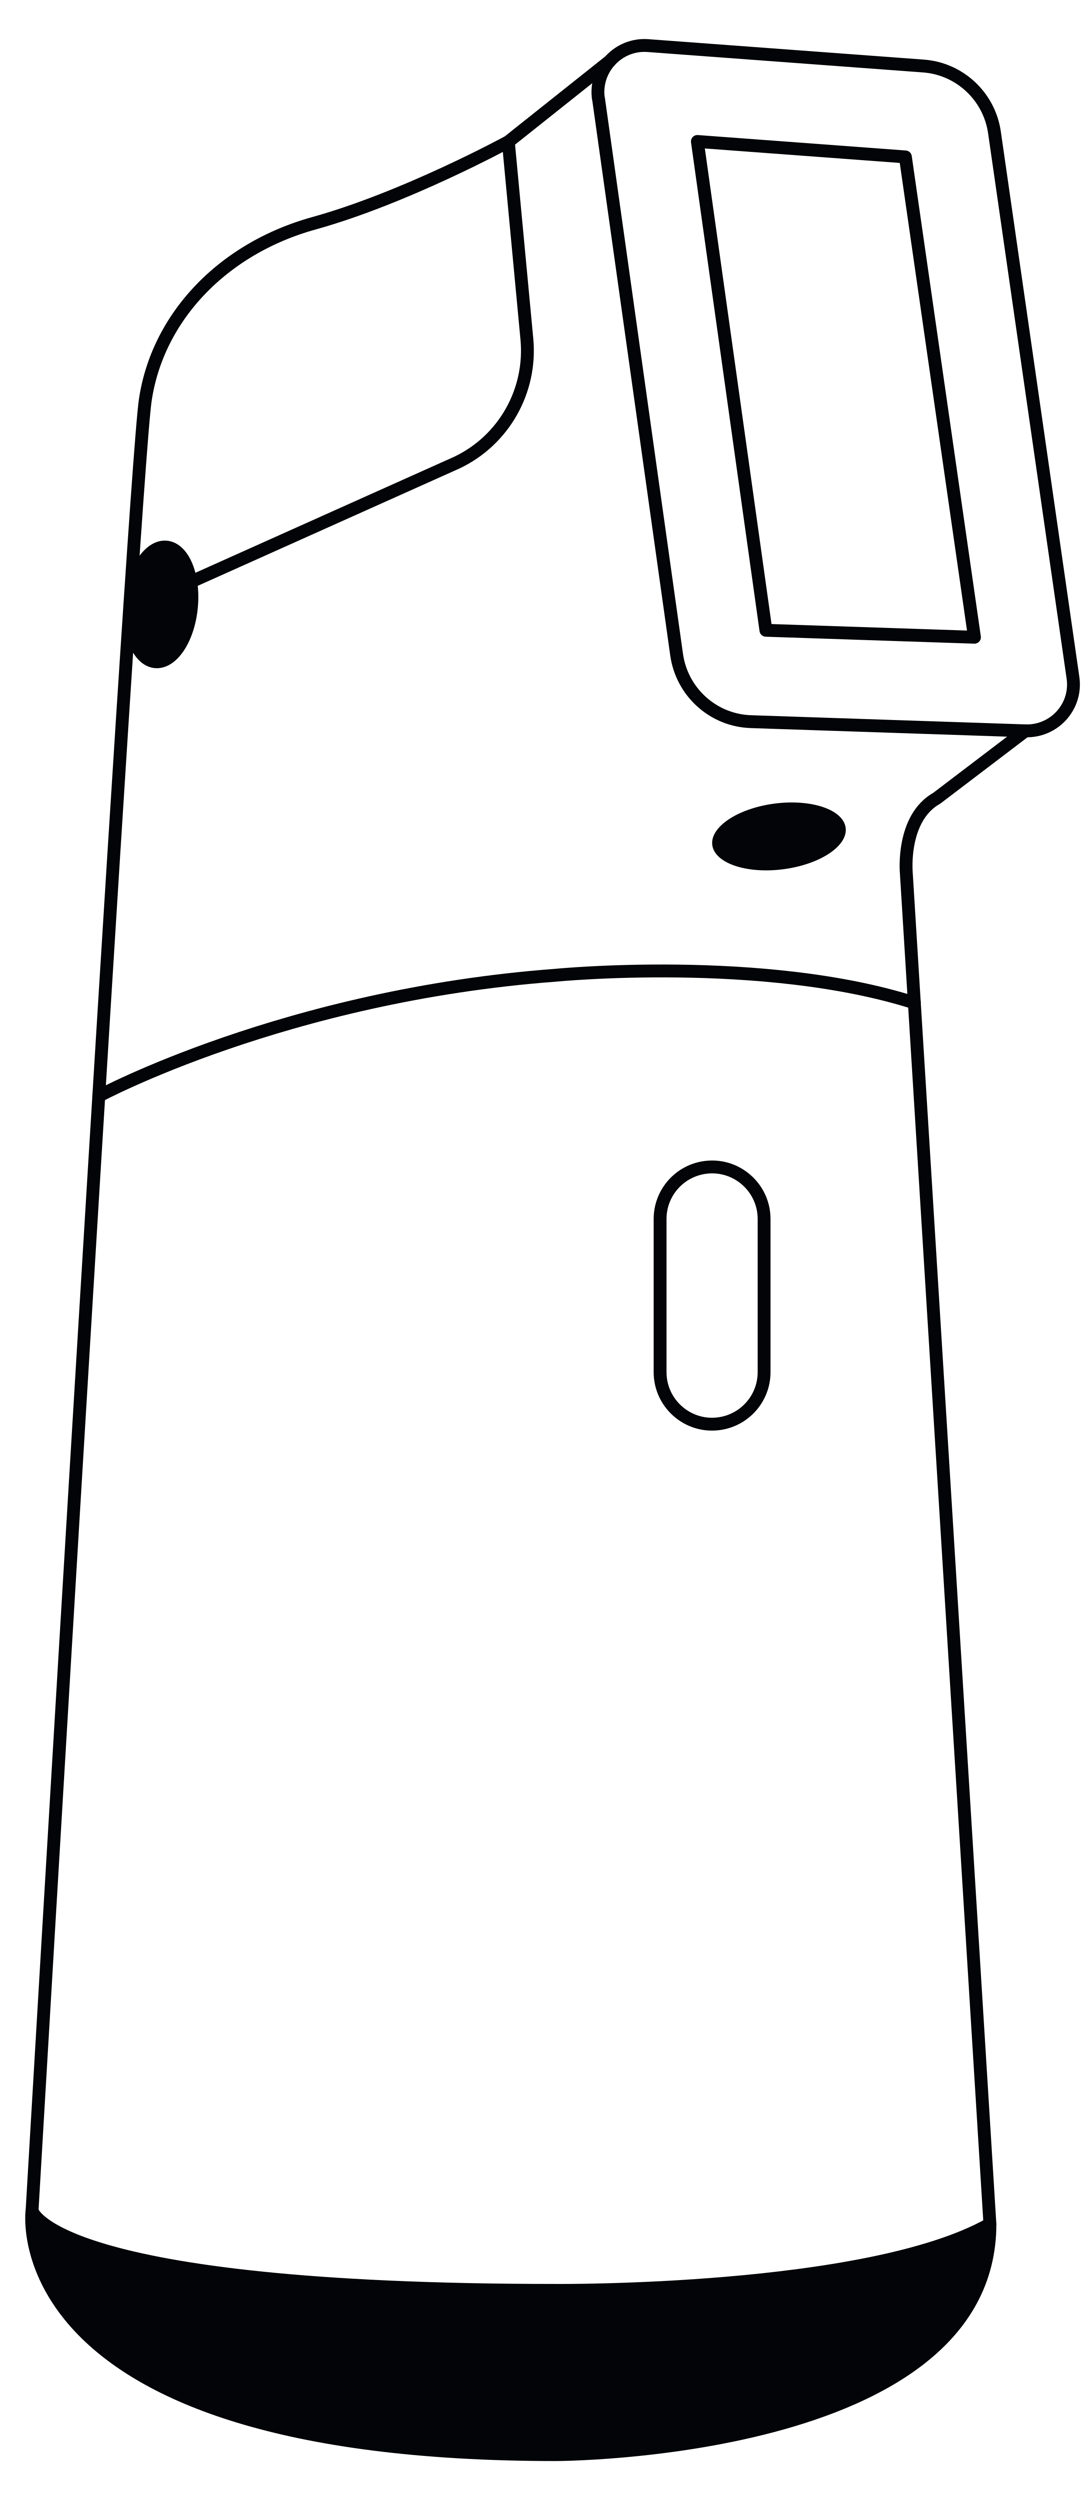 <svg xmlns="http://www.w3.org/2000/svg" fill="none" viewBox="0 0 24 55" height="55" width="24">
<path stroke-linejoin="round" stroke-linecap="round" stroke-width="0.283" stroke="#020407" d="M13.178 2.168L14.898 14.403C15.015 15.228 15.707 15.851 16.537 15.876L22.577 16.078C23.216 16.098 23.718 15.54 23.625 14.909L21.897 2.917C21.784 2.12 21.129 1.509 20.328 1.452L14.267 1.003C13.616 0.954 13.085 1.521 13.175 2.168H13.178Z"></path>
<path stroke-linejoin="round" stroke-linecap="round" stroke-width="0.283" stroke="#020407" d="M16.864 13.866L15.355 3.112L19.935 3.452L21.456 14.019L16.864 13.866Z"></path>
<path fill="#020407" d="M17.245 19.123C18.056 19.018 18.672 18.61 18.62 18.211C18.569 17.812 17.869 17.574 17.058 17.678C16.247 17.783 15.632 18.192 15.683 18.59C15.735 18.989 16.434 19.228 17.245 19.123Z"></path>
<path stroke-linejoin="round" stroke-linecap="round" stroke-width="0.283" stroke="#020407" fill="#020407" d="M4.214 13.362C4.282 12.666 4.036 12.072 3.664 12.036C3.293 12 2.937 12.535 2.869 13.231C2.802 13.927 3.048 14.521 3.419 14.557C3.791 14.593 4.147 14.058 4.214 13.362Z"></path>
<path stroke-linejoin="round" stroke-linecap="round" stroke-width="0.283" stroke="#020407" d="M15.812 31.323C15.133 31.404 14.534 30.87 14.534 30.187V26.816C14.534 26.238 14.967 25.748 15.545 25.68C16.225 25.599 16.824 26.133 16.824 26.816V30.187C16.824 30.765 16.391 31.255 15.812 31.323Z"></path>
<path stroke-linejoin="round" stroke-linecap="round" stroke-width="0.283" stroke="#020407" d="M13.426 1.343L11.192 3.119C11.192 3.119 8.927 4.353 6.912 4.912C4.897 5.47 3.465 6.983 3.198 8.808C2.931 10.633 0.706 48.631 0.706 48.631"></path>
<path stroke-linejoin="round" stroke-linecap="round" stroke-width="0.283" stroke="#020407" d="M21.796 48.926L19.955 19.198C19.955 19.198 19.846 18 20.623 17.563L22.577 16.078"></path>
<path stroke-linejoin="round" stroke-linecap="round" stroke-width="0.283" stroke="#020407" d="M20.134 22.062C16.82 21.006 12.232 21.455 12.232 21.455C6.285 21.9 2.174 24.113 2.174 24.113"></path>
<path stroke-linejoin="round" stroke-linecap="round" stroke-width="0.283" stroke="#020407" d="M11.193 3.124L11.601 7.461C11.707 8.598 11.096 9.682 10.064 10.175L4.202 12.801"></path>
<path stroke-linejoin="round" stroke-linecap="round" stroke-width="0.283" stroke="#020407" fill="#020407" d="M12.232 50.387C1.142 50.387 0.705 48.635 0.705 48.635C0.705 48.635 -0.023 54 12.232 54C12.232 54 21.797 54 21.797 48.927C19.102 50.448 12.232 50.387 12.232 50.387Z"></path>
</svg>
